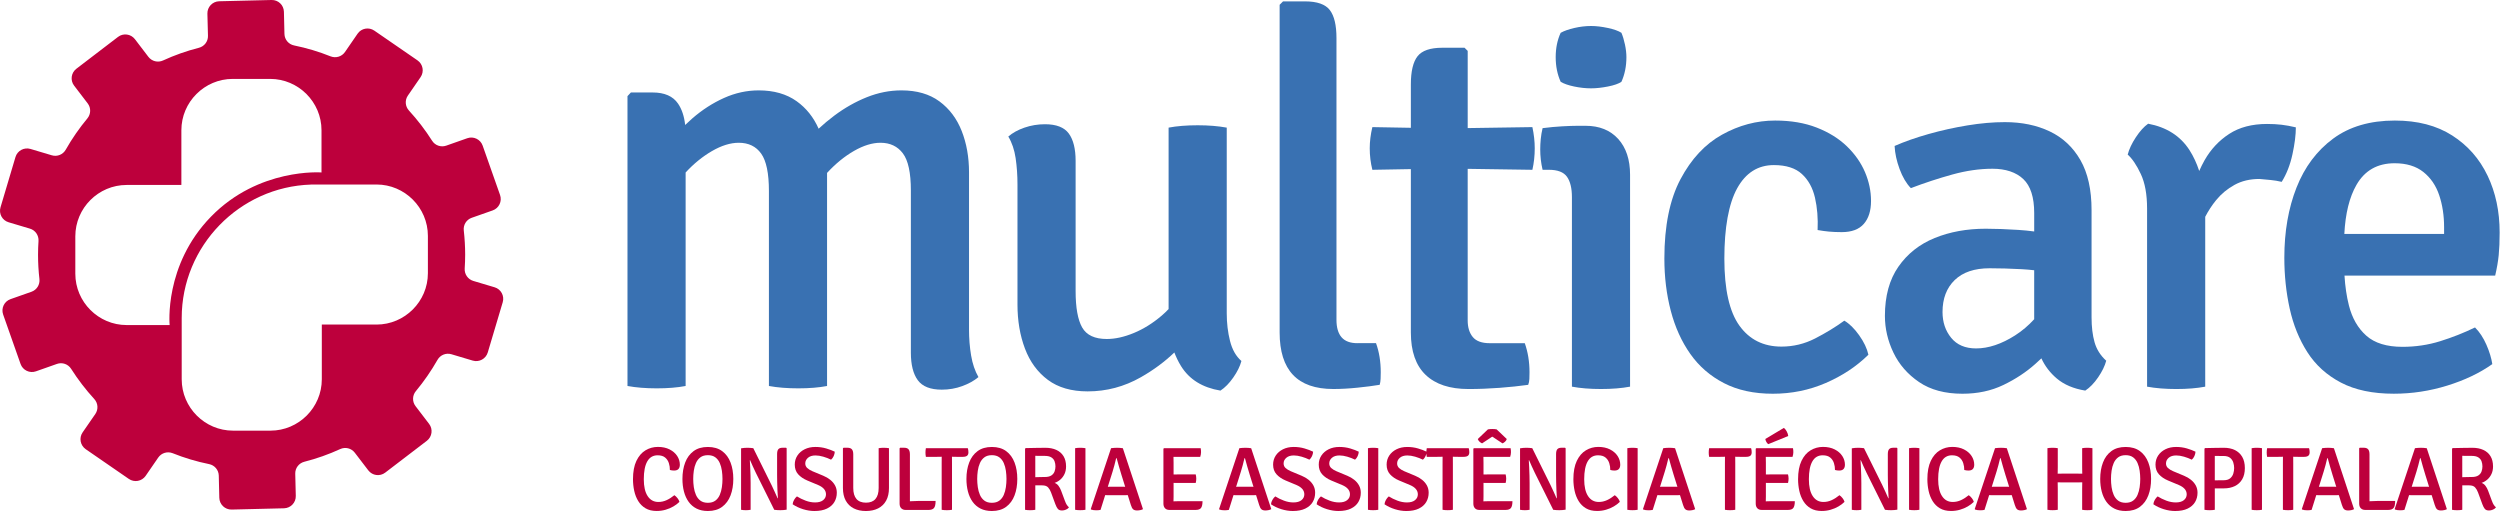 <svg xmlns="http://www.w3.org/2000/svg" width="2585" height="529" viewBox="0 0 2585 529" fill="none"><g clip-path="url(#clip0_1_61)"><path d="M511.41 297.05L489.36 290.47C483.77 288.78 480.14 283.49 480.5 277.68C480.79 272.98 480.98 268.24 480.98 263.42C480.98 254.93 480.47 246.55 479.55 238.32C478.89 232.55 482.27 227.11 487.74 225.2L509.46 217.56C515.93 215.28 519.35 208.15 517.07 201.65L499.06 150.53C496.78 144.06 489.65 140.64 483.19 142.92L461.4 150.6C455.93 152.51 449.86 150.42 446.77 145.49C439.71 134.39 431.7 123.95 422.85 114.29C418.92 109.99 418.44 103.6 421.75 98.82L434.87 79.78C438.8 74.12 437.37 66.33 431.71 62.43L387.06 31.67C381.4 27.77 373.65 29.17 369.75 34.83L356.7 53.79C353.39 58.57 347.22 60.4 341.82 58.27C329.73 53.42 317.12 49.63 304.12 46.99C298.42 45.85 294.27 40.93 294.12 35.12L293.57 12.15C293.39 5.24 287.69 -0.2 280.78 -0.01L226.61 1.31C219.74 1.49 214.3 7.19 214.45 14.1L215.04 37.07C215.19 42.88 211.29 47.98 205.63 49.42C192.8 52.69 180.38 57.1 168.55 62.54C163.26 64.97 157.01 63.42 153.45 58.79L139.49 40.49C135.3 35.05 127.47 33.99 122.03 38.17L78.96 71.1C73.48 75.29 72.46 83.12 76.64 88.56L90.68 106.93C94.21 111.52 94.06 117.95 90.35 122.44C81.97 132.51 74.47 143.35 67.97 154.78C65.1 159.85 59.15 162.24 53.6 160.59L31.51 154.01C24.9 152.06 17.95 155.81 16 162.39L0.53 214.36C-1.45 220.94 2.29 227.88 8.91 229.83L30.96 236.41C36.55 238.06 40.18 243.39 39.82 249.2C39.49 253.9 39.34 258.64 39.34 263.42C39.34 271.95 39.82 280.32 40.77 288.56C41.43 294.33 38.01 299.77 32.54 301.68L10.86 309.32C4.36 311.6 0.97 318.73 3.25 325.23L21.26 376.35C23.54 382.82 30.67 386.24 37.14 383.96L58.93 376.28C64.37 374.37 70.43 376.46 73.56 381.39C80.62 392.49 88.63 402.92 97.48 412.59C101.41 416.89 101.85 423.28 98.58 428.06L85.42 447.1C81.52 452.76 82.96 460.51 88.62 464.45L133.23 495.21C138.89 499.11 146.64 497.71 150.58 492.05L163.63 473.09C166.94 468.31 173.11 466.48 178.51 468.61C190.6 473.46 203.21 477.25 216.22 479.89C221.92 481.03 226.07 485.95 226.21 491.76L226.76 514.73C226.94 521.6 232.64 527.04 239.51 526.89L293.71 525.57C300.58 525.39 306.02 519.69 305.84 512.78L305.29 489.81C305.14 484 309.04 478.9 314.66 477.46C327.52 474.19 339.94 469.78 351.78 464.34C357.07 461.91 363.32 463.46 366.85 468.09L380.85 486.39C385.04 491.83 392.83 492.89 398.31 488.7L441.38 455.77C446.82 451.58 447.88 443.75 443.7 438.31L429.66 419.94C426.13 415.35 426.28 408.92 429.99 404.43C438.37 394.36 445.86 383.52 452.37 372.09C455.24 367.02 461.19 364.63 466.74 366.28L488.83 372.86C495.44 374.81 502.35 371.06 504.34 364.48L519.81 312.52C521.79 305.94 518.01 299 511.43 297.05H511.41ZM175.42 336.11H130.95C101.77 336.11 77.88 312.22 77.88 283.01V244.35C77.88 215.13 101.77 191.25 130.95 191.25H187.54V134.66C187.54 105.48 211.46 81.59 240.64 81.59H279.34C308.56 81.59 332.44 105.48 332.44 134.66V178.32C332.44 178.32 267.54 173.25 218.04 224.15C169.31 274.24 175.41 336.12 175.41 336.12L175.42 336.11ZM442.44 282.53C442.44 311.71 418.52 335.6 389.34 335.6H332.75V392.19C332.75 421.41 308.86 445.29 279.68 445.29H240.98C211.76 445.29 187.88 421.4 187.88 392.19V328.8C187.88 254.35 247.6 193.2 321.54 190.85V190.78H389.34C418.52 190.78 442.44 214.67 442.44 243.88V282.54V282.53Z" fill="#BD003C"></path><path d="M680.07 470.79C683.33 470.79 685.88 471.55 687.72 473.08C689.55 474.6 690.84 476.53 691.59 478.86C692.34 481.19 692.69 483.55 692.66 485.95C693.44 486.14 694.14 486.28 694.78 486.39C695.42 486.5 696.14 486.55 696.95 486.55C699.06 486.55 700.59 486.01 701.54 484.94C702.49 483.87 702.96 482.4 702.96 480.53C702.96 477.3 702.04 474.28 700.21 471.48C698.37 468.68 695.76 466.42 692.35 464.69C688.95 462.97 684.93 462.1 680.29 462.1C675.65 462.1 671.38 463.27 667.47 465.62C663.55 467.97 660.41 471.61 658.05 476.53C655.69 481.46 654.51 487.79 654.51 495.53C654.51 499.63 654.94 503.65 655.79 507.56C656.64 511.48 658.03 515 659.94 518.12C661.85 521.24 664.37 523.73 667.49 525.58C670.61 527.43 674.45 528.35 678.99 528.35C682.19 528.35 685.27 527.92 688.22 527.07C691.17 526.22 693.87 525.07 696.31 523.64C698.75 522.21 700.83 520.64 702.54 518.93C702.23 517.69 701.56 516.41 700.53 515.11C699.5 513.81 698.43 512.78 697.31 512.03C694.7 514.17 692.03 515.88 689.29 517.14C686.55 518.4 683.71 519.03 680.76 519.03C676.03 519.03 672.34 517.01 669.68 512.97C667.02 508.93 665.69 503.13 665.69 495.58C665.69 487.46 666.89 481.3 669.28 477.09C671.67 472.88 675.26 470.77 680.05 470.77L680.07 470.79Z" fill="#BD003C"></path><path d="M746.76 466.5C742.87 463.61 737.93 462.16 731.93 462.16C725.93 462.16 721.03 463.6 717.15 466.47C713.26 469.35 710.37 473.27 708.48 478.24C706.58 483.22 705.64 488.87 705.64 495.22C705.64 499.95 706.17 504.32 707.23 508.35C708.29 512.38 709.9 515.89 712.06 518.89C714.22 521.89 716.95 524.22 720.24 525.88C723.53 527.54 727.44 528.38 731.95 528.38C737.92 528.38 742.85 526.93 746.73 524.04C750.61 521.15 753.51 517.21 755.4 512.22C757.3 507.23 758.24 501.56 758.24 495.22C758.24 488.88 757.3 483.31 755.42 478.32C753.54 473.33 750.66 469.39 746.77 466.5H746.76ZM746.44 503.71C746.04 506.6 745.3 509.27 744.25 511.73C743.19 514.19 741.67 516.16 739.68 517.65C737.69 519.14 735.11 519.89 731.94 519.89C728.77 519.89 726.19 519.14 724.2 517.65C722.21 516.16 720.68 514.18 719.61 511.73C718.54 509.27 717.8 506.6 717.4 503.71C717 500.82 716.79 497.99 716.79 495.22C716.79 492.45 716.99 489.63 717.4 486.76C717.8 483.88 718.54 481.23 719.61 478.79C720.68 476.35 722.21 474.38 724.2 472.89C726.19 471.4 728.77 470.65 731.94 470.65C735.11 470.65 737.69 471.4 739.68 472.89C741.67 474.38 743.19 476.35 744.25 478.79C745.31 481.23 746.04 483.89 746.44 486.76C746.84 489.64 747.05 492.46 747.05 495.22C747.05 497.98 746.85 500.82 746.44 503.71Z" fill="#BD003C"></path><path d="M809.3 462.96C807.15 462.96 805.65 463.47 804.8 464.5C803.94 465.53 803.52 467.22 803.52 469.58V491.12C803.52 493.27 803.55 495.72 803.61 498.49C803.67 501.26 803.77 504.09 803.89 507C804.01 509.91 804.17 512.64 804.36 515.18L804.02 515.24C803.18 513.35 802.25 511.24 801.21 508.91C800.17 506.56 799.04 504.15 797.83 501.66L778.9 463.42C777.84 463.27 776.73 463.16 775.57 463.09C774.4 463.03 773.42 463 772.61 463C771.8 463 770.79 463.05 769.49 463.14C768.18 463.23 767.11 463.37 766.27 463.56V527.12C767.11 527.28 767.99 527.38 768.91 527.45C769.83 527.51 770.61 527.54 771.26 527.54C771.98 527.54 772.75 527.51 773.59 527.45C774.43 527.39 775.28 527.28 776.15 527.12V499.51C776.15 497.18 776.11 494.61 776.03 491.79C775.95 488.98 775.85 486.19 775.73 483.42C775.61 480.65 775.47 478.15 775.31 475.91L775.63 475.86C776.47 477.79 777.37 479.85 778.34 482.05C779.3 484.24 780.36 486.5 781.51 488.83L800.58 527.12C801.67 527.28 802.77 527.38 803.89 527.45C805.01 527.51 806.02 527.54 806.92 527.54C807.82 527.54 808.95 527.49 810.21 527.4C811.47 527.31 812.53 527.17 813.4 526.98V463.51L812.79 462.95H809.29L809.3 462.96Z" fill="#BD003C"></path><path d="M858.47 496.11C856.37 494.43 853.97 493.03 851.26 491.91L840.07 487.25C837.83 486.29 836.04 485.18 834.68 483.94C833.33 482.7 832.65 481.11 832.65 479.18C832.65 476.91 833.58 474.97 835.45 473.35C837.32 471.73 839.91 470.93 843.24 470.93C845.67 470.93 848.35 471.36 851.28 472.21C854.21 473.06 856.9 474.1 859.32 475.31C860.44 474.35 861.34 473.11 862.03 471.6C862.71 470.09 863.09 468.58 863.15 467.05C860.73 465.84 857.76 464.72 854.27 463.69C850.77 462.66 847.05 462.15 843.1 462.15C838.93 462.15 835.24 462.95 832.02 464.55C828.8 466.15 826.29 468.33 824.49 471.08C822.69 473.83 821.79 476.95 821.79 480.43C821.79 484.47 822.96 487.8 825.31 490.41C827.66 493.02 830.77 495.15 834.66 496.8L845.95 501.51C848.66 502.66 850.68 504.05 852.04 505.66C853.39 507.28 854.07 509.1 854.07 511.12C854.07 513.54 853.1 515.55 851.16 517.14C849.22 518.73 846.43 519.52 842.79 519.52C839.59 519.52 836.34 518.91 833.04 517.68C829.74 516.45 826.74 514.98 824.04 513.27C822.95 514.14 821.97 515.33 821.1 516.84C820.23 518.35 819.73 519.88 819.61 521.43C822.78 523.57 826.36 525.27 830.36 526.51C834.35 527.75 838.28 528.38 842.13 528.38C847.32 528.38 851.63 527.55 855.05 525.88C858.47 524.22 861.03 521.96 862.72 519.12C864.41 516.28 865.26 513.06 865.26 509.49C865.26 506.69 864.65 504.18 863.44 501.96C862.23 499.74 860.57 497.79 858.47 496.11Z" fill="#BD003C"></path><path d="M913.71 463C912.93 463 912.08 463.03 911.17 463.09C910.25 463.15 909.37 463.26 908.53 463.42V504.6C908.53 509.57 907.43 513.34 905.24 515.91C903.05 518.48 899.78 519.76 895.42 519.76C891.06 519.76 887.75 518.48 885.56 515.91C883.37 513.35 882.27 509.58 882.27 504.6V469.81C882.27 467.45 881.8 465.71 880.87 464.61C879.94 463.51 878.38 462.96 876.21 462.96H872.2L871.59 463.57V504.61C871.59 509.77 872.56 514.11 874.5 517.64C876.44 521.17 879.19 523.84 882.75 525.66C886.31 527.48 890.5 528.39 895.32 528.39C900.14 528.39 904.43 527.48 908 525.66C911.57 523.84 914.33 521.17 916.28 517.64C918.22 514.11 919.19 509.77 919.19 504.61V463.43C918.35 463.28 917.43 463.17 916.42 463.1C915.41 463.04 914.5 463.01 913.69 463.01L913.71 463Z" fill="#BD003C"></path><path d="M940.85 518.3V469.81C940.85 467.45 940.38 465.71 939.45 464.61C938.52 463.51 936.96 462.96 934.79 462.96H930.78L930.17 463.57V520.7C930.17 522.81 930.75 524.44 931.9 525.57C933.05 526.71 934.54 527.27 936.38 527.27H960.21C962.79 527.27 964.63 526.61 965.74 525.29C966.85 523.97 967.4 521.54 967.4 517.99H949.21C946.69 517.99 943.9 518.1 940.86 518.3H940.85Z" fill="#BD003C"></path><path d="M1001.34 467.62C1001.34 466.13 1001.14 464.73 1000.73 463.42H957.36C957.2 464.2 957.1 464.98 957.03 465.78C956.97 466.57 956.94 467.29 956.94 467.95C956.94 468.61 956.97 469.27 957.03 470.05C957.09 470.83 957.2 471.6 957.36 472.38H968.23C968.91 472.38 969.84 472.36 971 472.33C972.17 472.3 973.06 472.28 973.68 472.28H973.73C973.73 473.59 973.73 474.74 973.71 475.75C973.69 476.76 973.69 477.9 973.69 479.18V527.12C974.56 527.28 975.48 527.38 976.44 527.45C977.4 527.51 978.27 527.54 979.05 527.54C979.83 527.54 980.69 527.51 981.64 527.45C982.59 527.39 983.5 527.28 984.37 527.12V479.18C984.37 477.91 984.37 476.76 984.35 475.75C984.33 474.74 984.33 473.58 984.33 472.28H984.38C985.03 472.28 985.95 472.3 987.13 472.33C988.31 472.36 989.21 472.38 989.83 472.38H995.43C997.45 472.38 998.94 472.02 999.91 471.28C1000.87 470.55 1001.36 469.33 1001.36 467.62H1001.34Z" fill="#BD003C"></path><path d="M1040.42 466.5C1036.53 463.61 1031.59 462.16 1025.59 462.16C1019.59 462.16 1014.69 463.6 1010.81 466.47C1006.92 469.35 1004.03 473.27 1002.14 478.24C1000.24 483.22 999.29 488.87 999.29 495.22C999.29 499.95 999.82 504.32 1000.88 508.35C1001.94 512.38 1003.55 515.89 1005.71 518.89C1007.87 521.89 1010.6 524.22 1013.89 525.88C1017.18 527.54 1021.09 528.38 1025.6 528.38C1031.57 528.38 1036.5 526.93 1040.38 524.04C1044.27 521.15 1047.16 517.21 1049.05 512.22C1050.95 507.23 1051.89 501.56 1051.89 495.22C1051.89 488.88 1050.95 483.31 1049.07 478.32C1047.19 473.33 1044.31 469.39 1040.42 466.5ZM1040.09 503.71C1039.69 506.6 1038.95 509.27 1037.9 511.73C1036.84 514.19 1035.32 516.16 1033.33 517.65C1031.34 519.14 1028.76 519.89 1025.59 519.89C1022.42 519.89 1019.84 519.14 1017.85 517.65C1015.86 516.16 1014.33 514.18 1013.26 511.73C1012.19 509.27 1011.45 506.6 1011.04 503.71C1010.64 500.82 1010.43 497.99 1010.43 495.22C1010.43 492.45 1010.63 489.63 1011.04 486.76C1011.44 483.88 1012.18 481.23 1013.26 478.79C1014.33 476.35 1015.86 474.38 1017.85 472.89C1019.84 471.4 1022.42 470.65 1025.59 470.65C1028.76 470.65 1031.34 471.4 1033.33 472.89C1035.32 474.38 1036.84 476.35 1037.9 478.79C1038.96 481.23 1039.69 483.89 1040.09 486.76C1040.49 489.64 1040.7 492.46 1040.7 495.22C1040.7 497.98 1040.5 500.82 1040.09 503.71Z" fill="#BD003C"></path><path d="M1103.05 521.99C1102.4 521 1101.74 519.6 1101.09 517.79L1097.17 507.3C1096.49 505.47 1095.59 503.81 1094.49 502.33C1093.39 500.85 1092.04 499.85 1090.46 499.32C1092.64 498.57 1094.63 497.42 1096.43 495.85C1098.23 494.28 1099.66 492.35 1100.72 490.07C1101.78 487.79 1102.31 485.2 1102.31 482.31C1102.31 478.08 1101.43 474.54 1099.68 471.68C1097.92 468.82 1095.44 466.66 1092.24 465.2C1089.04 463.74 1085.28 463.01 1080.95 463.01C1077.72 463.01 1074.41 463.05 1071.02 463.13C1067.63 463.21 1064.13 463.28 1060.53 463.34L1059.92 463.95V527.14C1060.73 527.3 1061.62 527.4 1062.6 527.47C1063.58 527.53 1064.43 527.56 1065.14 527.56C1065.98 527.56 1066.87 527.53 1067.82 527.47C1068.77 527.41 1069.66 527.3 1070.5 527.14V501.86H1077.54C1080.4 501.86 1082.47 502.57 1083.74 503.98C1085.01 505.39 1086.02 507.13 1086.77 509.18L1091.25 521.35C1092.03 523.47 1092.87 525.07 1093.79 526.18C1094.71 527.28 1096.16 527.84 1098.15 527.84C1099.49 527.84 1100.85 527.54 1102.23 526.95C1103.61 526.36 1104.65 525.57 1105.33 524.57C1104.46 523.85 1103.7 523 1103.05 522V521.99ZM1087.12 491.61C1085.52 492.68 1083.26 493.22 1080.33 493.22C1079.18 493.22 1077.76 493.24 1076.06 493.27C1074.37 493.3 1072.62 493.35 1070.84 493.41C1070.72 493.41 1070.61 493.41 1070.49 493.42V471.3C1071.52 471.33 1072.63 471.36 1073.82 471.37C1075.02 471.39 1076.18 471.39 1077.32 471.39H1080.33C1083.25 471.39 1085.51 471.91 1087.12 472.95C1088.72 473.99 1089.83 475.34 1090.43 477.01C1091.04 478.67 1091.34 480.44 1091.34 482.3C1091.34 484.16 1091.04 485.8 1090.43 487.48C1089.82 489.16 1088.72 490.54 1087.12 491.61Z" fill="#BD003C"></path><path d="M1116.99 463C1116.24 463 1115.37 463.03 1114.38 463.09C1113.39 463.15 1112.48 463.26 1111.68 463.42V527.12C1112.49 527.28 1113.39 527.38 1114.38 527.45C1115.37 527.52 1116.25 527.54 1116.99 527.54C1117.8 527.54 1118.69 527.51 1119.67 527.45C1120.65 527.39 1121.54 527.28 1122.35 527.12V463.42C1121.54 463.27 1120.65 463.16 1119.67 463.09C1118.69 463.03 1117.8 463 1116.99 463Z" fill="#BD003C"></path><path d="M1158.12 463.12C1156.91 463.04 1155.88 463 1155.04 463C1154.2 463 1153.14 463.04 1151.94 463.12C1150.74 463.2 1149.71 463.3 1148.84 463.42L1127.85 526.38L1128.22 526.89C1128.9 527.14 1129.71 527.33 1130.64 527.45C1131.57 527.57 1132.49 527.64 1133.39 527.64C1134.2 527.64 1135 527.61 1135.79 527.55C1136.58 527.49 1137.3 527.38 1137.96 527.22L1142.75 511.98C1143.01 511.98 1143.31 511.98 1143.67 511.99C1144.52 512.01 1145.37 512.02 1146.21 512.04C1147.05 512.06 1147.62 512.06 1147.94 512.06H1160.81C1161.12 512.06 1161.7 512.06 1162.54 512.04C1163.38 512.02 1164.23 512.01 1165.1 511.99C1165.5 511.99 1165.84 511.98 1166.12 511.97L1169.3 522.13C1169.98 524.37 1170.79 525.88 1171.72 526.65C1172.65 527.43 1173.96 527.82 1175.64 527.82C1176.76 527.82 1177.89 527.7 1179.02 527.47C1180.15 527.24 1181.09 526.9 1181.84 526.47L1161.04 463.47C1160.29 463.31 1159.31 463.2 1158.1 463.12H1158.12ZM1162.92 503.32C1162.14 503.3 1161.37 503.29 1160.61 503.27C1159.85 503.25 1159.31 503.25 1159 503.25H1150.05C1149.77 503.25 1149.26 503.25 1148.51 503.27C1147.76 503.29 1147.01 503.3 1146.25 503.32C1145.95 503.32 1145.71 503.33 1145.48 503.33L1150.33 487.9C1150.89 486.07 1151.54 483.8 1152.29 481.09C1153.04 478.38 1153.64 475.94 1154.11 473.77H1154.62C1155.3 476.35 1156.09 479.19 1156.98 482.28C1157.87 485.37 1158.73 488.27 1159.57 490.98L1163.43 503.32C1163.26 503.32 1163.12 503.32 1162.93 503.32H1162.92Z" fill="#BD003C"></path><path d="M1214.41 518.36C1214.07 518.38 1213.72 518.4 1213.38 518.42V518.4C1213.38 517.47 1213.4 516.62 1213.43 515.86C1213.46 515.1 1213.48 514.28 1213.48 513.41V499.31C1214.53 499.32 1215.56 499.34 1216.56 499.35C1217.71 499.37 1218.64 499.37 1219.36 499.37H1236.38C1236.57 498.65 1236.71 497.89 1236.8 497.08C1236.89 496.27 1236.94 495.57 1236.94 494.98C1236.94 494.39 1236.89 493.67 1236.8 492.84C1236.71 492.01 1236.57 491.24 1236.38 490.55H1219.36C1218.64 490.55 1217.71 490.55 1216.56 490.57C1215.56 490.58 1214.53 490.6 1213.48 490.61V478.61C1213.48 477.34 1213.46 476.27 1213.43 475.42C1213.4 474.61 1213.39 473.58 1213.38 472.37C1214.46 472.4 1215.52 472.41 1216.55 472.41H1241.03C1241.31 471.6 1241.52 470.75 1241.66 469.87C1241.8 468.98 1241.87 468.23 1241.87 467.61C1241.87 467.02 1241.85 466.37 1241.8 465.65C1241.75 464.94 1241.65 464.19 1241.5 463.41H1203.59L1202.98 464.02V520.73C1202.98 522.75 1203.52 524.35 1204.61 525.51C1205.7 526.68 1207.19 527.26 1209.09 527.26H1236.37C1239.1 527.26 1240.96 526.54 1241.94 525.11C1242.92 523.68 1243.41 521.38 1243.41 518.21H1219.63C1217.67 518.21 1215.93 518.26 1214.41 518.35V518.36Z" fill="#BD003C"></path><path d="M1290.79 463.12C1289.58 463.04 1288.55 463 1287.71 463C1286.87 463 1285.81 463.04 1284.61 463.12C1283.41 463.2 1282.38 463.3 1281.51 463.42L1260.52 526.38L1260.89 526.89C1261.57 527.14 1262.38 527.33 1263.31 527.45C1264.24 527.57 1265.16 527.64 1266.06 527.64C1266.87 527.64 1267.67 527.61 1268.46 527.55C1269.25 527.49 1269.97 527.38 1270.63 527.22L1275.42 511.98C1275.68 511.98 1275.98 511.98 1276.34 511.99C1277.19 512.01 1278.04 512.02 1278.88 512.04C1279.72 512.06 1280.29 512.06 1280.61 512.06H1293.48C1293.79 512.06 1294.37 512.06 1295.21 512.04C1296.05 512.02 1296.9 512.01 1297.77 511.99C1298.17 511.99 1298.51 511.98 1298.79 511.97L1301.97 522.13C1302.65 524.37 1303.46 525.88 1304.39 526.65C1305.32 527.43 1306.63 527.82 1308.31 527.82C1309.43 527.82 1310.56 527.7 1311.69 527.47C1312.82 527.24 1313.76 526.9 1314.51 526.47L1293.71 463.47C1292.96 463.31 1291.98 463.2 1290.77 463.12H1290.79ZM1295.59 503.32C1294.81 503.3 1294.04 503.29 1293.28 503.27C1292.52 503.25 1291.98 503.25 1291.67 503.25H1282.72C1282.44 503.25 1281.93 503.25 1281.18 503.27C1280.43 503.29 1279.68 503.3 1278.92 503.32C1278.62 503.32 1278.38 503.33 1278.15 503.33L1283 487.9C1283.56 486.07 1284.21 483.8 1284.96 481.09C1285.71 478.38 1286.31 475.94 1286.78 473.77H1287.29C1287.97 476.35 1288.76 479.19 1289.65 482.28C1290.54 485.37 1291.4 488.27 1292.24 490.98L1296.1 503.32C1295.93 503.32 1295.79 503.32 1295.6 503.32H1295.59Z" fill="#BD003C"></path><path d="M1353.07 496.11C1350.97 494.43 1348.57 493.03 1345.86 491.91L1334.67 487.25C1332.43 486.29 1330.64 485.18 1329.28 483.94C1327.93 482.7 1327.25 481.11 1327.25 479.18C1327.25 476.91 1328.18 474.97 1330.05 473.35C1331.92 471.73 1334.51 470.93 1337.84 470.93C1340.27 470.93 1342.95 471.36 1345.88 472.21C1348.81 473.06 1351.5 474.1 1353.92 475.31C1355.04 474.35 1355.94 473.11 1356.63 471.6C1357.31 470.09 1357.69 468.58 1357.75 467.05C1355.33 465.84 1352.36 464.72 1348.87 463.69C1345.37 462.66 1341.65 462.15 1337.7 462.15C1333.53 462.15 1329.84 462.95 1326.62 464.55C1323.4 466.15 1320.89 468.33 1319.09 471.08C1317.29 473.83 1316.39 476.95 1316.39 480.43C1316.39 484.47 1317.56 487.8 1319.91 490.41C1322.26 493.02 1325.37 495.15 1329.26 496.8L1340.55 501.51C1343.26 502.66 1345.28 504.05 1346.64 505.66C1348 507.27 1348.67 509.1 1348.67 511.12C1348.67 513.54 1347.7 515.55 1345.76 517.14C1343.82 518.73 1341.03 519.52 1337.39 519.52C1334.19 519.52 1330.94 518.91 1327.64 517.68C1324.34 516.45 1321.34 514.98 1318.64 513.27C1317.55 514.14 1316.57 515.33 1315.7 516.84C1314.83 518.35 1314.33 519.88 1314.21 521.43C1317.38 523.57 1320.96 525.27 1324.96 526.51C1328.95 527.75 1332.88 528.38 1336.73 528.38C1341.92 528.38 1346.23 527.55 1349.65 525.88C1353.07 524.22 1355.63 521.96 1357.32 519.12C1359.01 516.28 1359.86 513.06 1359.86 509.49C1359.86 506.69 1359.25 504.18 1358.04 501.96C1356.83 499.74 1355.17 497.79 1353.07 496.11Z" fill="#BD003C"></path><path d="M1400.27 496.11C1398.17 494.43 1395.77 493.03 1393.06 491.91L1381.87 487.25C1379.63 486.29 1377.84 485.18 1376.48 483.94C1375.13 482.7 1374.45 481.11 1374.45 479.18C1374.45 476.91 1375.38 474.97 1377.25 473.35C1379.12 471.73 1381.71 470.93 1385.04 470.93C1387.47 470.93 1390.15 471.36 1393.08 472.21C1396.01 473.06 1398.7 474.1 1401.12 475.31C1402.24 474.35 1403.14 473.11 1403.83 471.6C1404.51 470.09 1404.89 468.58 1404.95 467.05C1402.53 465.84 1399.56 464.72 1396.07 463.69C1392.57 462.66 1388.85 462.15 1384.9 462.15C1380.73 462.15 1377.04 462.95 1373.82 464.55C1370.6 466.15 1368.09 468.33 1366.29 471.08C1364.49 473.83 1363.59 476.95 1363.59 480.43C1363.59 484.47 1364.76 487.8 1367.11 490.41C1369.46 493.02 1372.57 495.15 1376.46 496.8L1387.75 501.51C1390.46 502.66 1392.48 504.05 1393.84 505.66C1395.2 507.27 1395.87 509.1 1395.87 511.12C1395.87 513.54 1394.9 515.55 1392.96 517.14C1391.02 518.73 1388.23 519.52 1384.59 519.52C1381.39 519.52 1378.14 518.91 1374.84 517.68C1371.54 516.45 1368.54 514.98 1365.84 513.27C1364.75 514.14 1363.77 515.33 1362.9 516.84C1362.03 518.35 1361.53 519.88 1361.41 521.43C1364.58 523.57 1368.16 525.27 1372.16 526.51C1376.15 527.75 1380.08 528.38 1383.93 528.38C1389.12 528.38 1393.43 527.55 1396.85 525.88C1400.27 524.22 1402.83 521.96 1404.52 519.12C1406.21 516.28 1407.06 513.06 1407.06 509.49C1407.06 506.69 1406.45 504.18 1405.24 501.96C1404.03 499.74 1402.37 497.79 1400.27 496.11Z" fill="#BD003C"></path><path d="M1419.78 463C1419.03 463 1418.16 463.03 1417.17 463.09C1416.18 463.15 1415.27 463.26 1414.47 463.42V527.12C1415.28 527.28 1416.18 527.38 1417.17 527.45C1418.16 527.52 1419.04 527.54 1419.78 527.54C1420.59 527.54 1421.48 527.51 1422.46 527.45C1423.44 527.39 1424.33 527.28 1425.14 527.12V463.42C1424.33 463.27 1423.44 463.16 1422.46 463.09C1421.48 463.03 1420.59 463 1419.78 463Z" fill="#BD003C"></path><path d="M1475.28 463.42C1475.12 464.2 1475.02 464.98 1474.95 465.78C1474.92 466.19 1474.89 466.57 1474.88 466.94C1472.5 465.77 1469.63 464.69 1466.25 463.7C1462.75 462.67 1459.03 462.16 1455.08 462.16C1450.91 462.16 1447.22 462.96 1444 464.56C1440.78 466.16 1438.27 468.34 1436.47 471.09C1434.67 473.84 1433.77 476.96 1433.77 480.44C1433.77 484.48 1434.94 487.81 1437.29 490.42C1439.64 493.03 1442.75 495.16 1446.64 496.81L1457.93 501.52C1460.64 502.67 1462.66 504.06 1464.02 505.67C1465.37 507.29 1466.05 509.11 1466.05 511.13C1466.05 513.55 1465.08 515.56 1463.14 517.15C1461.2 518.74 1458.41 519.53 1454.77 519.53C1451.57 519.53 1448.32 518.92 1445.02 517.69C1441.72 516.46 1438.72 514.99 1436.02 513.28C1434.93 514.15 1433.95 515.34 1433.08 516.85C1432.21 518.36 1431.71 519.89 1431.59 521.44C1434.76 523.58 1438.34 525.28 1442.34 526.52C1446.33 527.76 1450.26 528.39 1454.11 528.39C1459.3 528.39 1463.61 527.56 1467.03 525.89C1470.45 524.23 1473.01 521.97 1474.7 519.13C1476.39 516.29 1477.24 513.07 1477.24 509.5C1477.24 506.7 1476.63 504.19 1475.42 501.97C1474.21 499.75 1472.55 497.8 1470.45 496.12C1468.35 494.44 1465.95 493.04 1463.24 491.92L1452.05 487.26C1449.81 486.3 1448.02 485.19 1446.66 483.95C1445.31 482.71 1444.63 481.12 1444.63 479.19C1444.63 476.92 1445.56 474.98 1447.43 473.36C1449.3 471.74 1451.89 470.94 1455.22 470.94C1457.65 470.94 1460.33 471.37 1463.26 472.22C1466.19 473.07 1468.88 474.11 1471.3 475.32C1472.42 474.36 1473.32 473.12 1474.01 471.61C1474.41 470.73 1474.69 469.85 1474.87 468.97C1474.89 469.31 1474.91 469.67 1474.94 470.04C1475 470.82 1475.11 471.59 1475.27 472.37H1486.14C1486.82 472.37 1487.75 472.35 1488.91 472.32C1490.08 472.29 1490.97 472.27 1491.59 472.27H1491.64C1491.64 473.58 1491.64 474.73 1491.62 475.74C1491.6 476.75 1491.6 477.89 1491.6 479.17V527.11C1492.47 527.27 1493.39 527.37 1494.35 527.44C1495.31 527.5 1496.18 527.53 1496.96 527.53C1497.74 527.53 1498.6 527.5 1499.55 527.44C1500.5 527.38 1501.41 527.27 1502.28 527.11V479.17C1502.28 477.9 1502.28 476.75 1502.26 475.74C1502.24 474.73 1502.24 473.57 1502.24 472.27H1502.29C1502.94 472.27 1503.86 472.29 1505.04 472.32C1506.22 472.35 1507.12 472.37 1507.74 472.37H1513.34C1515.36 472.37 1516.85 472.01 1517.82 471.27C1518.78 470.54 1519.27 469.32 1519.27 467.61C1519.27 466.12 1519.07 464.72 1518.66 463.41H1475.29L1475.28 463.42Z" fill="#BD003C"></path><path d="M1529.95 456.82C1530.87 457.61 1531.71 458.15 1532.49 458.43L1542.98 451.48L1553.57 458.43C1554.35 458.15 1555.19 457.61 1556.11 456.82C1557.03 456.03 1557.66 455.07 1558 453.95L1547.51 443.97C1546.2 443.72 1544.7 443.6 1542.99 443.6C1541.28 443.6 1539.85 443.73 1538.51 443.97L1528.02 453.95C1528.39 455.07 1529.04 456.03 1529.95 456.82Z" fill="#BD003C"></path><path d="M1534.87 518.36C1534.53 518.38 1534.18 518.4 1533.84 518.42V518.4C1533.84 517.47 1533.86 516.62 1533.89 515.86C1533.92 515.1 1533.94 514.28 1533.94 513.41V499.31C1534.99 499.32 1536.02 499.34 1537.02 499.35C1538.17 499.37 1539.1 499.37 1539.82 499.37H1556.84C1557.03 498.65 1557.17 497.89 1557.26 497.08C1557.35 496.27 1557.4 495.57 1557.4 494.98C1557.4 494.39 1557.35 493.67 1557.26 492.84C1557.17 492.01 1557.03 491.24 1556.84 490.55H1539.82C1539.1 490.55 1538.17 490.55 1537.02 490.57C1536.02 490.58 1534.99 490.6 1533.94 490.61V478.61C1533.94 477.34 1533.92 476.27 1533.89 475.42C1533.86 474.61 1533.85 473.58 1533.84 472.37C1534.92 472.4 1535.98 472.41 1537.01 472.41H1561.49C1561.77 471.6 1561.98 470.75 1562.12 469.87C1562.26 468.98 1562.33 468.23 1562.33 467.61C1562.33 467.02 1562.31 466.37 1562.26 465.65C1562.21 464.94 1562.11 464.19 1561.96 463.41H1524.05L1523.44 464.02V520.73C1523.44 522.75 1523.98 524.35 1525.07 525.51C1526.16 526.68 1527.65 527.26 1529.55 527.26H1556.83C1559.56 527.26 1561.42 526.54 1562.4 525.11C1563.38 523.68 1563.87 521.38 1563.87 518.21H1540.09C1538.13 518.21 1536.39 518.26 1534.87 518.35V518.36Z" fill="#BD003C"></path><path d="M1614.76 462.96C1612.62 462.96 1611.11 463.47 1610.26 464.5C1609.41 465.53 1608.98 467.22 1608.98 469.58V491.12C1608.98 493.27 1609.01 495.72 1609.07 498.49C1609.13 501.26 1609.22 504.09 1609.35 507C1609.47 509.91 1609.63 512.64 1609.82 515.18L1609.48 515.24C1608.64 513.35 1607.71 511.24 1606.67 508.91C1605.63 506.56 1604.5 504.15 1603.29 501.66L1584.36 463.42C1583.3 463.27 1582.19 463.16 1581.03 463.09C1579.86 463.03 1578.88 463 1578.07 463C1577.26 463 1576.25 463.05 1574.95 463.14C1573.64 463.23 1572.57 463.37 1571.73 463.56V527.12C1572.57 527.28 1573.45 527.38 1574.37 527.45C1575.29 527.51 1576.07 527.54 1576.72 527.54C1577.44 527.54 1578.21 527.51 1579.05 527.45C1579.89 527.39 1580.74 527.28 1581.61 527.12V499.51C1581.61 497.18 1581.57 494.61 1581.49 491.79C1581.41 488.98 1581.31 486.19 1581.19 483.42C1581.07 480.65 1580.93 478.15 1580.77 475.91L1581.09 475.86C1581.93 477.79 1582.83 479.85 1583.8 482.05C1584.76 484.24 1585.82 486.5 1586.97 488.83L1606.04 527.12C1607.13 527.28 1608.23 527.38 1609.35 527.45C1610.47 527.51 1611.48 527.54 1612.38 527.54C1613.28 527.54 1614.41 527.49 1615.67 527.4C1616.93 527.31 1617.99 527.17 1618.86 526.98V463.51L1618.25 462.95H1614.75L1614.76 462.96Z" fill="#BD003C"></path><path d="M1652.44 470.79C1655.7 470.79 1658.25 471.55 1660.09 473.08C1661.92 474.6 1663.21 476.53 1663.96 478.86C1664.71 481.19 1665.06 483.55 1665.03 485.95C1665.81 486.14 1666.51 486.28 1667.15 486.39C1667.79 486.5 1668.51 486.55 1669.32 486.55C1671.43 486.55 1672.96 486.01 1673.91 484.94C1674.86 483.87 1675.33 482.4 1675.33 480.53C1675.33 477.3 1674.41 474.28 1672.58 471.48C1670.74 468.68 1668.13 466.42 1664.72 464.69C1661.32 462.97 1657.3 462.1 1652.66 462.1C1648.02 462.1 1643.75 463.27 1639.84 465.62C1635.92 467.97 1632.78 471.61 1630.42 476.53C1628.06 481.46 1626.88 487.79 1626.88 495.53C1626.88 499.63 1627.31 503.65 1628.16 507.56C1629.01 511.48 1630.4 515 1632.31 518.12C1634.22 521.24 1636.74 523.73 1639.86 525.58C1642.98 527.43 1646.82 528.35 1651.36 528.35C1654.56 528.35 1657.64 527.92 1660.59 527.07C1663.54 526.22 1666.24 525.07 1668.68 523.64C1671.12 522.21 1673.2 520.64 1674.91 518.93C1674.6 517.69 1673.93 516.41 1672.9 515.11C1671.87 513.81 1670.8 512.78 1669.68 512.03C1667.07 514.17 1664.4 515.88 1661.66 517.14C1658.92 518.4 1656.08 519.03 1653.13 519.03C1648.4 519.03 1644.71 517.01 1642.05 512.97C1639.39 508.93 1638.06 503.13 1638.06 495.58C1638.06 487.46 1639.26 481.3 1641.65 477.09C1644.04 472.88 1647.63 470.77 1652.42 470.77L1652.44 470.79Z" fill="#BD003C"></path><path d="M1687.97 463C1687.22 463 1686.35 463.03 1685.36 463.09C1684.37 463.15 1683.46 463.26 1682.66 463.42V527.12C1683.47 527.28 1684.37 527.38 1685.36 527.45C1686.36 527.51 1687.23 527.54 1687.97 527.54C1688.78 527.54 1689.67 527.51 1690.65 527.45C1691.63 527.39 1692.52 527.28 1693.33 527.12V463.42C1692.52 463.27 1691.63 463.16 1690.65 463.09C1689.67 463.03 1688.78 463 1687.97 463Z" fill="#BD003C"></path><path d="M1729.1 463.12C1727.89 463.04 1726.86 463 1726.02 463C1725.18 463 1724.12 463.04 1722.92 463.12C1721.72 463.2 1720.69 463.3 1719.82 463.42L1698.83 526.38L1699.2 526.89C1699.88 527.14 1700.69 527.33 1701.62 527.45C1702.55 527.57 1703.47 527.64 1704.37 527.64C1705.18 527.64 1705.98 527.61 1706.77 527.55C1707.56 527.49 1708.28 527.38 1708.94 527.22L1713.73 511.98C1713.99 511.98 1714.29 511.98 1714.65 511.99C1715.5 512.01 1716.35 512.02 1717.19 512.04C1718.03 512.06 1718.61 512.06 1718.92 512.06H1731.79C1732.1 512.06 1732.68 512.06 1733.52 512.04C1734.36 512.02 1735.21 512.01 1736.08 511.99C1736.48 511.99 1736.82 511.98 1737.1 511.97L1740.28 522.13C1740.96 524.37 1741.77 525.88 1742.7 526.65C1743.63 527.43 1744.94 527.82 1746.62 527.82C1747.74 527.82 1748.87 527.7 1750 527.47C1751.14 527.24 1752.08 526.9 1752.82 526.47L1732.02 463.47C1731.27 463.31 1730.29 463.2 1729.08 463.12H1729.1ZM1733.91 503.32C1733.13 503.3 1732.36 503.29 1731.6 503.27C1730.84 503.25 1730.3 503.25 1729.99 503.25H1721.04C1720.76 503.25 1720.25 503.25 1719.5 503.27C1718.75 503.29 1718 503.3 1717.24 503.32C1716.94 503.32 1716.7 503.33 1716.47 503.33L1721.32 487.9C1721.88 486.07 1722.53 483.8 1723.28 481.09C1724.03 478.38 1724.63 475.94 1725.1 473.77H1725.61C1726.29 476.35 1727.08 479.19 1727.97 482.28C1728.86 485.37 1729.72 488.27 1730.56 490.98L1734.42 503.32C1734.25 503.32 1734.11 503.32 1733.92 503.32H1733.91Z" fill="#BD003C"></path><path d="M1767.25 463.42C1767.09 464.2 1766.99 464.98 1766.92 465.78C1766.86 466.57 1766.83 467.29 1766.83 467.95C1766.83 468.61 1766.86 469.27 1766.92 470.05C1766.98 470.83 1767.09 471.6 1767.25 472.38H1778.12C1778.8 472.38 1779.73 472.36 1780.89 472.33C1782.05 472.3 1782.95 472.28 1783.57 472.28H1783.62C1783.62 473.59 1783.62 474.74 1783.6 475.75C1783.58 476.76 1783.58 477.9 1783.58 479.18V527.12C1784.45 527.28 1785.37 527.38 1786.33 527.45C1787.29 527.51 1788.16 527.54 1788.94 527.54C1789.72 527.54 1790.58 527.51 1791.53 527.45C1792.48 527.39 1793.39 527.28 1794.26 527.12V479.18C1794.26 477.91 1794.26 476.76 1794.24 475.75C1794.22 474.74 1794.22 473.58 1794.22 472.28H1794.27C1794.92 472.28 1795.84 472.3 1797.02 472.33C1798.2 472.36 1799.1 472.38 1799.72 472.38H1805.32C1807.34 472.38 1808.83 472.02 1809.8 471.28C1810.77 470.54 1811.25 469.33 1811.25 467.62C1811.25 466.13 1811.05 464.73 1810.64 463.42H1767.27H1767.25Z" fill="#BD003C"></path><path d="M1826.85 518.36C1826.51 518.38 1826.16 518.4 1825.82 518.42V518.4C1825.82 517.47 1825.84 516.62 1825.87 515.86C1825.9 515.1 1825.92 514.28 1825.92 513.41V499.31C1826.97 499.32 1828 499.34 1829 499.35C1830.15 499.37 1831.08 499.37 1831.8 499.37H1848.82C1849.01 498.65 1849.15 497.89 1849.24 497.08C1849.33 496.27 1849.38 495.57 1849.38 494.98C1849.38 494.39 1849.33 493.67 1849.24 492.84C1849.15 492.01 1849.01 491.24 1848.82 490.55H1831.8C1831.08 490.55 1830.15 490.55 1829 490.57C1828 490.58 1826.97 490.6 1825.92 490.61V478.61C1825.92 477.34 1825.9 476.27 1825.87 475.42C1825.84 474.61 1825.83 473.58 1825.82 472.37C1826.9 472.4 1827.96 472.41 1828.99 472.41H1853.47C1853.75 471.6 1853.96 470.75 1854.1 469.87C1854.24 468.98 1854.31 468.23 1854.31 467.61C1854.31 467.02 1854.29 466.37 1854.24 465.65C1854.19 464.94 1854.09 464.19 1853.94 463.41H1816.03L1815.42 464.02V520.73C1815.42 522.75 1815.96 524.35 1817.05 525.51C1818.14 526.68 1819.63 527.26 1821.53 527.26H1848.81C1851.55 527.26 1853.4 526.54 1854.38 525.11C1855.36 523.68 1855.85 521.38 1855.85 518.21H1832.07C1830.11 518.21 1828.37 518.26 1826.85 518.35V518.36Z" fill="#BD003C"></path><path d="M1828.43 459.23L1849.04 450.84C1848.85 449.19 1848.3 447.56 1847.39 445.94C1846.47 444.32 1845.52 443.16 1844.52 442.44L1825.35 453.91C1825.47 454.84 1825.82 455.84 1826.37 456.9C1826.93 457.96 1827.61 458.74 1828.42 459.23H1828.43Z" fill="#BD003C"></path><path d="M1884.77 470.79C1888.03 470.79 1890.58 471.55 1892.42 473.08C1894.26 474.6 1895.54 476.53 1896.29 478.86C1897.04 481.19 1897.39 483.55 1897.36 485.95C1898.14 486.14 1898.84 486.28 1899.48 486.39C1900.12 486.5 1900.84 486.55 1901.65 486.55C1903.76 486.55 1905.3 486.01 1906.24 484.94C1907.18 483.87 1907.66 482.4 1907.66 480.53C1907.66 477.3 1906.74 474.28 1904.91 471.48C1903.07 468.68 1900.46 466.42 1897.05 464.69C1893.64 462.97 1889.63 462.1 1884.99 462.1C1880.35 462.1 1876.08 463.27 1872.17 465.62C1868.25 467.97 1865.11 471.61 1862.75 476.53C1860.39 481.46 1859.21 487.79 1859.21 495.53C1859.21 499.63 1859.64 503.65 1860.49 507.56C1861.34 511.48 1862.73 515 1864.64 518.12C1866.55 521.24 1869.07 523.73 1872.19 525.58C1875.31 527.43 1879.15 528.35 1883.68 528.35C1886.88 528.35 1889.96 527.92 1892.91 527.07C1895.86 526.22 1898.56 525.07 1901 523.64C1903.44 522.21 1905.52 520.64 1907.23 518.93C1906.92 517.69 1906.25 516.41 1905.22 515.11C1904.19 513.8 1903.12 512.78 1902 512.03C1899.39 514.17 1896.71 515.88 1893.98 517.14C1891.24 518.4 1888.4 519.03 1885.44 519.03C1880.71 519.03 1877.02 517.01 1874.37 512.97C1871.71 508.93 1870.38 503.13 1870.38 495.58C1870.38 487.46 1871.58 481.3 1873.97 477.09C1876.36 472.88 1879.95 470.77 1884.74 470.77L1884.77 470.79Z" fill="#BD003C"></path><path d="M1957.79 462.96C1955.65 462.96 1954.14 463.47 1953.29 464.5C1952.44 465.53 1952.01 467.22 1952.01 469.58V491.12C1952.01 493.27 1952.04 495.72 1952.1 498.49C1952.16 501.26 1952.25 504.09 1952.38 507C1952.5 509.91 1952.66 512.64 1952.85 515.18L1952.51 515.24C1951.67 513.35 1950.74 511.24 1949.7 508.91C1948.66 506.56 1947.53 504.15 1946.32 501.66L1927.39 463.42C1926.33 463.27 1925.22 463.16 1924.06 463.09C1922.89 463.03 1921.91 463 1921.1 463C1920.29 463 1919.28 463.05 1917.98 463.14C1916.67 463.23 1915.6 463.37 1914.76 463.56V527.12C1915.6 527.28 1916.48 527.38 1917.39 527.45C1918.31 527.51 1919.09 527.54 1919.74 527.54C1920.46 527.54 1921.23 527.51 1922.07 527.45C1922.91 527.39 1923.76 527.28 1924.63 527.12V499.51C1924.63 497.18 1924.59 494.61 1924.51 491.79C1924.43 488.98 1924.33 486.19 1924.21 483.42C1924.09 480.65 1923.95 478.15 1923.79 475.91L1924.11 475.86C1924.95 477.79 1925.85 479.85 1926.82 482.05C1927.79 484.25 1928.84 486.5 1929.99 488.83L1949.06 527.12C1950.15 527.28 1951.25 527.38 1952.37 527.45C1953.49 527.51 1954.5 527.54 1955.4 527.54C1956.3 527.54 1957.43 527.49 1958.69 527.4C1959.95 527.31 1961.01 527.17 1961.88 526.98V463.51L1961.27 462.95H1957.77L1957.79 462.96Z" fill="#BD003C"></path><path d="M1979.29 463C1978.54 463 1977.67 463.03 1976.68 463.09C1975.68 463.15 1974.78 463.26 1973.97 463.42V527.12C1974.78 527.28 1975.68 527.38 1976.68 527.45C1977.67 527.51 1978.55 527.54 1979.29 527.54C1980.1 527.54 1980.99 527.51 1981.97 527.45C1982.95 527.39 1983.84 527.28 1984.65 527.12V463.42C1983.84 463.27 1982.95 463.16 1981.97 463.09C1980.99 463.03 1980.1 463 1979.29 463Z" fill="#BD003C"></path><path d="M2018.46 470.79C2021.72 470.79 2024.27 471.55 2026.11 473.08C2027.95 474.6 2029.23 476.53 2029.98 478.86C2030.73 481.19 2031.08 483.55 2031.05 485.95C2031.83 486.14 2032.53 486.28 2033.17 486.39C2033.81 486.5 2034.53 486.55 2035.34 486.55C2037.45 486.55 2038.99 486.01 2039.93 484.94C2040.87 483.87 2041.35 482.4 2041.35 480.53C2041.35 477.3 2040.43 474.28 2038.6 471.48C2036.76 468.68 2034.15 466.42 2030.74 464.69C2027.33 462.97 2023.32 462.1 2018.68 462.1C2014.04 462.1 2009.77 463.27 2005.86 465.62C2001.94 467.97 1998.8 471.61 1996.44 476.53C1994.08 481.46 1992.9 487.79 1992.9 495.53C1992.9 499.63 1993.33 503.65 1994.18 507.56C1995.03 511.48 1996.42 515 1998.33 518.12C2000.24 521.24 2002.76 523.73 2005.88 525.58C2009 527.43 2012.84 528.35 2017.37 528.35C2020.57 528.35 2023.65 527.92 2026.6 527.07C2029.55 526.22 2032.25 525.07 2034.69 523.64C2037.13 522.21 2039.21 520.64 2040.92 518.93C2040.61 517.69 2039.94 516.41 2038.91 515.11C2037.88 513.8 2036.81 512.78 2035.69 512.03C2033.08 514.17 2030.4 515.88 2027.67 517.14C2024.93 518.4 2022.09 519.03 2019.13 519.03C2014.4 519.03 2010.71 517.01 2008.06 512.97C2005.4 508.93 2004.07 503.13 2004.07 495.58C2004.07 487.46 2005.27 481.3 2007.66 477.09C2010.05 472.88 2013.64 470.77 2018.43 470.77L2018.46 470.79Z" fill="#BD003C"></path><path d="M2072.14 463.12C2070.93 463.04 2069.9 463 2069.06 463C2068.22 463 2067.16 463.04 2065.96 463.12C2064.76 463.2 2063.73 463.3 2062.86 463.42L2041.87 526.38L2042.24 526.89C2042.92 527.14 2043.73 527.33 2044.66 527.45C2045.59 527.57 2046.51 527.64 2047.41 527.64C2048.22 527.64 2049.02 527.61 2049.81 527.55C2050.6 527.49 2051.32 527.38 2051.98 527.22L2056.77 511.98C2057.03 511.98 2057.33 511.98 2057.69 511.99C2058.54 512.01 2059.39 512.02 2060.23 512.04C2061.07 512.06 2061.65 512.06 2061.96 512.06H2074.83C2075.14 512.06 2075.72 512.06 2076.56 512.04C2077.4 512.02 2078.25 512.01 2079.12 511.99C2079.52 511.99 2079.86 511.98 2080.14 511.97L2083.32 522.13C2084 524.37 2084.81 525.88 2085.74 526.65C2086.67 527.43 2087.98 527.82 2089.66 527.82C2090.78 527.82 2091.91 527.7 2093.04 527.47C2094.18 527.24 2095.12 526.9 2095.86 526.47L2075.06 463.47C2074.31 463.31 2073.33 463.2 2072.12 463.12H2072.14ZM2076.94 503.32C2076.16 503.3 2075.39 503.29 2074.63 503.27C2073.87 503.25 2073.33 503.25 2073.02 503.25H2064.07C2063.79 503.25 2063.28 503.25 2062.53 503.27C2061.78 503.29 2061.03 503.3 2060.27 503.32C2059.97 503.32 2059.73 503.33 2059.5 503.33L2064.35 487.9C2064.91 486.07 2065.56 483.8 2066.31 481.09C2067.06 478.38 2067.66 475.94 2068.13 473.77H2068.64C2069.32 476.35 2070.11 479.19 2071 482.28C2071.89 485.37 2072.75 488.27 2073.59 490.98L2077.45 503.32C2077.28 503.32 2077.14 503.32 2076.95 503.32H2076.94Z" fill="#BD003C"></path><path d="M2158.22 463C2157.44 463 2156.57 463.03 2155.61 463.09C2154.65 463.15 2153.76 463.26 2152.95 463.42V482.91C2152.95 484.22 2152.97 485.37 2153 486.38C2153.03 487.39 2153.05 488.53 2153.05 489.81C2152.71 489.81 2152.19 489.81 2151.49 489.79C2150.79 489.77 2150.09 489.76 2149.39 489.74C2148.69 489.72 2148.18 489.72 2147.87 489.72H2132.81C2132.53 489.72 2132.03 489.72 2131.32 489.74C2130.61 489.76 2129.89 489.77 2129.18 489.79C2128.46 489.81 2127.95 489.81 2127.64 489.81C2127.64 488.54 2127.66 487.39 2127.69 486.38C2127.72 485.37 2127.74 484.21 2127.74 482.91V463.42C2126.9 463.27 2126 463.16 2125.03 463.09C2124.07 463.03 2123.17 463 2122.33 463C2121.61 463 2120.76 463.03 2119.76 463.09C2118.76 463.15 2117.86 463.26 2117.05 463.42V527.12C2117.86 527.28 2118.76 527.38 2119.76 527.45C2120.76 527.52 2121.61 527.54 2122.33 527.54C2123.17 527.54 2124.07 527.51 2125.03 527.45C2125.99 527.39 2126.9 527.28 2127.74 527.12V505.62C2127.74 504.31 2127.72 503.15 2127.69 502.12C2127.66 501.09 2127.64 499.96 2127.64 498.72C2127.95 498.72 2128.46 498.72 2129.18 498.74C2129.9 498.76 2130.61 498.77 2131.32 498.79C2132.04 498.81 2132.53 498.81 2132.81 498.81H2147.87C2148.18 498.81 2148.69 498.81 2149.39 498.79C2150.09 498.77 2150.79 498.76 2151.49 498.74C2152.19 498.72 2152.71 498.72 2153.05 498.72C2153.05 499.96 2153.03 501.1 2153 502.12C2152.97 503.14 2152.95 504.31 2152.95 505.62V527.12C2153.79 527.28 2154.69 527.38 2155.65 527.45C2156.61 527.52 2157.5 527.54 2158.31 527.54C2159.12 527.54 2160.03 527.51 2160.94 527.45C2161.86 527.39 2162.74 527.28 2163.57 527.12V463.42C2162.76 463.27 2161.86 463.16 2160.86 463.09C2159.86 463.03 2158.98 463 2158.2 463H2158.22Z" fill="#BD003C"></path><path d="M2212.74 466.5C2208.85 463.61 2203.91 462.16 2197.91 462.16C2191.91 462.16 2187.01 463.6 2183.13 466.47C2179.24 469.35 2176.35 473.27 2174.46 478.24C2172.56 483.22 2171.62 488.87 2171.62 495.22C2171.62 499.95 2172.15 504.32 2173.21 508.35C2174.27 512.38 2175.88 515.89 2178.04 518.89C2180.2 521.89 2182.93 524.22 2186.22 525.88C2189.51 527.54 2193.42 528.38 2197.93 528.38C2203.9 528.38 2208.83 526.93 2212.71 524.04C2216.59 521.15 2219.49 517.21 2221.38 512.22C2223.28 507.23 2224.22 501.56 2224.22 495.22C2224.22 488.88 2223.28 483.31 2221.4 478.32C2219.52 473.33 2216.64 469.39 2212.75 466.5H2212.74ZM2212.41 503.71C2212.01 506.6 2211.27 509.27 2210.22 511.73C2209.16 514.19 2207.64 516.16 2205.65 517.65C2203.66 519.14 2201.08 519.89 2197.91 519.89C2194.74 519.89 2192.16 519.14 2190.17 517.65C2188.18 516.16 2186.65 514.18 2185.58 511.73C2184.51 509.27 2183.77 506.6 2183.37 503.71C2182.97 500.82 2182.76 497.99 2182.76 495.22C2182.76 492.45 2182.96 489.63 2183.37 486.76C2183.77 483.88 2184.51 481.23 2185.58 478.79C2186.65 476.35 2188.18 474.38 2190.17 472.89C2192.16 471.4 2194.74 470.65 2197.91 470.65C2201.08 470.65 2203.66 471.4 2205.65 472.89C2207.64 474.38 2209.16 476.35 2210.22 478.79C2211.28 481.23 2212.01 483.89 2212.41 486.76C2212.81 489.64 2213.02 492.46 2213.02 495.22C2213.02 497.98 2212.82 500.82 2212.41 503.71Z" fill="#BD003C"></path><path d="M2265.46 496.11C2263.36 494.43 2260.96 493.03 2258.25 491.91L2247.06 487.25C2244.82 486.29 2243.03 485.18 2241.67 483.94C2240.31 482.7 2239.64 481.11 2239.64 479.18C2239.64 476.91 2240.57 474.97 2242.44 473.35C2244.31 471.73 2246.9 470.93 2250.23 470.93C2252.66 470.93 2255.34 471.36 2258.27 472.21C2261.2 473.06 2263.89 474.1 2266.31 475.31C2267.43 474.35 2268.33 473.11 2269.02 471.6C2269.7 470.09 2270.08 468.58 2270.14 467.05C2267.72 465.84 2264.75 464.72 2261.26 463.69C2257.76 462.66 2254.04 462.15 2250.09 462.15C2245.92 462.15 2242.23 462.95 2239.02 464.55C2235.8 466.15 2233.29 468.33 2231.49 471.08C2229.69 473.83 2228.78 476.95 2228.78 480.43C2228.78 484.47 2229.95 487.8 2232.3 490.41C2234.65 493.02 2237.76 495.15 2241.65 496.8L2252.93 501.51C2255.64 502.66 2257.66 504.05 2259.02 505.66C2260.38 507.27 2261.05 509.1 2261.05 511.12C2261.05 513.54 2260.08 515.55 2258.14 517.14C2256.2 518.73 2253.41 519.52 2249.77 519.52C2246.57 519.52 2243.32 518.91 2240.02 517.68C2236.73 516.45 2233.72 514.98 2231.02 513.27C2229.93 514.14 2228.95 515.33 2228.08 516.84C2227.21 518.35 2226.71 519.88 2226.59 521.43C2229.76 523.57 2233.34 525.27 2237.34 526.51C2241.33 527.75 2245.26 528.38 2249.11 528.38C2254.3 528.38 2258.61 527.55 2262.03 525.88C2265.45 524.22 2268.01 521.96 2269.7 519.12C2271.39 516.28 2272.24 513.06 2272.24 509.49C2272.24 506.69 2271.63 504.18 2270.42 501.96C2269.21 499.74 2267.55 497.79 2265.45 496.11H2265.46Z" fill="#BD003C"></path><path d="M2310.74 465.31C2307.49 463.77 2303.77 463 2299.57 463C2296.37 463 2293.21 463.04 2290.1 463.12C2286.99 463.2 2283.63 463.27 2280.03 463.33L2279.42 463.94V527.13C2280.23 527.29 2281.13 527.39 2282.13 527.46C2283.13 527.53 2283.98 527.55 2284.7 527.55C2285.54 527.55 2286.44 527.52 2287.4 527.46C2288.36 527.4 2289.27 527.29 2290.11 527.13V504.98H2299.58C2303.81 504.98 2307.55 504.2 2310.8 502.63C2314.05 501.06 2316.59 498.71 2318.43 495.59C2320.26 492.47 2321.18 488.6 2321.18 484C2321.18 479.4 2320.25 475.4 2318.41 472.3C2316.56 469.19 2314.01 466.87 2310.76 465.33L2310.74 465.31ZM2309.25 489.63C2308.67 491.59 2307.59 493.24 2306.01 494.57C2304.42 495.91 2302.14 496.58 2299.15 496.58C2298.28 496.58 2296.97 496.58 2295.21 496.6C2293.54 496.62 2291.83 496.65 2290.1 496.69V471.4C2291.59 471.43 2293.15 471.46 2294.79 471.47C2296.42 471.49 2297.88 471.49 2299.15 471.49C2302.14 471.49 2304.42 472.15 2306.01 473.47C2307.6 474.79 2308.68 476.42 2309.25 478.34C2309.82 480.27 2310.11 482.15 2310.11 483.98C2310.11 485.81 2309.82 487.66 2309.25 489.62V489.63Z" fill="#BD003C"></path><path d="M2333.52 463C2332.77 463 2331.9 463.03 2330.91 463.09C2329.92 463.15 2329.01 463.26 2328.21 463.42V527.12C2329.02 527.28 2329.92 527.38 2330.91 527.45C2331.91 527.51 2332.78 527.54 2333.52 527.54C2334.33 527.54 2335.22 527.51 2336.2 527.45C2337.18 527.39 2338.07 527.28 2338.88 527.12V463.42C2338.07 463.27 2337.18 463.16 2336.2 463.09C2335.22 463.03 2334.33 463 2333.52 463Z" fill="#BD003C"></path><path d="M2386.73 471.28C2387.69 470.55 2388.18 469.33 2388.18 467.62C2388.18 466.13 2387.98 464.73 2387.57 463.42H2344.2C2344.05 464.2 2343.94 464.98 2343.87 465.78C2343.81 466.57 2343.78 467.29 2343.78 467.95C2343.78 468.61 2343.81 469.27 2343.87 470.05C2343.93 470.83 2344.04 471.6 2344.2 472.38H2355.07C2355.75 472.38 2356.68 472.36 2357.84 472.33C2359.01 472.3 2359.9 472.28 2360.52 472.28H2360.57C2360.57 473.59 2360.57 474.74 2360.55 475.75C2360.53 476.76 2360.53 477.9 2360.53 479.18V527.12C2361.4 527.28 2362.32 527.38 2363.28 527.45C2364.24 527.52 2365.12 527.54 2365.89 527.54C2366.66 527.54 2367.53 527.51 2368.48 527.45C2369.43 527.39 2370.34 527.28 2371.21 527.12V479.18C2371.21 477.91 2371.21 476.76 2371.19 475.75C2371.17 474.74 2371.17 473.58 2371.17 472.28H2371.22C2371.87 472.28 2372.79 472.3 2373.97 472.33C2375.15 472.36 2376.05 472.38 2376.68 472.38H2382.28C2384.3 472.38 2385.79 472.02 2386.76 471.28H2386.73Z" fill="#BD003C"></path><path d="M2410.37 463.12C2409.16 463.04 2408.13 463 2407.29 463C2406.45 463 2405.38 463.04 2404.19 463.12C2402.99 463.2 2401.96 463.3 2401.09 463.42L2380.1 526.38L2380.47 526.89C2381.15 527.14 2381.96 527.33 2382.89 527.45C2383.82 527.57 2384.74 527.64 2385.64 527.64C2386.45 527.64 2387.25 527.61 2388.04 527.55C2388.83 527.49 2389.55 527.38 2390.21 527.22L2395 511.98C2395.26 511.98 2395.56 511.98 2395.92 511.99C2396.77 512.01 2397.62 512.02 2398.46 512.04C2399.3 512.06 2399.87 512.06 2400.18 512.06H2413.05C2413.36 512.06 2413.94 512.06 2414.77 512.04C2415.61 512.02 2416.46 512.01 2417.34 511.99C2417.74 511.99 2418.08 511.98 2418.36 511.97L2421.54 522.13C2422.22 524.37 2423.03 525.88 2423.96 526.65C2424.89 527.42 2426.2 527.82 2427.88 527.82C2429 527.82 2430.13 527.7 2431.26 527.47C2432.39 527.24 2433.33 526.9 2434.08 526.47L2413.28 463.47C2412.53 463.31 2411.56 463.2 2410.34 463.12H2410.37ZM2415.18 503.32C2414.4 503.3 2413.63 503.29 2412.87 503.27C2412.11 503.25 2411.57 503.25 2411.26 503.25H2402.31C2402.03 503.25 2401.52 503.25 2400.77 503.27C2400.02 503.29 2399.27 503.3 2398.51 503.32C2398.21 503.32 2397.97 503.33 2397.74 503.33L2402.59 487.9C2403.15 486.07 2403.8 483.8 2404.55 481.09C2405.3 478.38 2405.9 475.94 2406.37 473.77H2406.88C2407.56 476.35 2408.35 479.19 2409.23 482.28C2410.12 485.37 2410.98 488.27 2411.82 490.98L2415.68 503.32C2415.51 503.32 2415.37 503.32 2415.18 503.32Z" fill="#BD003C"></path><path d="M2458.41 517.98C2455.89 517.98 2453.11 518.09 2450.06 518.29V469.8C2450.06 467.44 2449.59 465.7 2448.66 464.6C2447.73 463.5 2446.17 462.95 2444 462.95H2439.99L2439.38 463.56V520.69C2439.38 522.8 2439.95 524.43 2441.1 525.56C2442.25 526.7 2443.74 527.26 2445.58 527.26H2469.41C2471.99 527.26 2473.83 526.6 2474.94 525.28C2476.04 523.96 2476.6 521.53 2476.6 517.98H2458.41Z" fill="#BD003C"></path><path d="M2506.35 463.12C2505.14 463.04 2504.11 463 2503.27 463C2502.43 463 2501.37 463.04 2500.17 463.12C2498.97 463.2 2497.94 463.3 2497.07 463.42L2476.08 526.38L2476.45 526.89C2477.13 527.14 2477.94 527.33 2478.87 527.45C2479.8 527.57 2480.72 527.64 2481.62 527.64C2482.43 527.64 2483.23 527.61 2484.02 527.55C2484.81 527.49 2485.53 527.38 2486.19 527.22L2490.98 511.98C2491.24 511.98 2491.54 511.98 2491.9 511.99C2492.75 512.01 2493.6 512.02 2494.44 512.04C2495.28 512.06 2495.86 512.06 2496.17 512.06H2509.04C2509.35 512.06 2509.93 512.06 2510.77 512.04C2511.61 512.02 2512.46 512.01 2513.33 511.99C2513.73 511.99 2514.07 511.98 2514.35 511.97L2517.53 522.13C2518.21 524.37 2519.02 525.88 2519.95 526.65C2520.88 527.43 2522.19 527.82 2523.87 527.82C2524.99 527.82 2526.12 527.7 2527.25 527.47C2528.39 527.24 2529.33 526.9 2530.07 526.47L2509.27 463.47C2508.52 463.31 2507.54 463.2 2506.33 463.12H2506.35ZM2511.15 503.32C2510.37 503.3 2509.6 503.29 2508.84 503.27C2508.08 503.25 2507.54 503.25 2507.23 503.25H2498.28C2498 503.25 2497.49 503.25 2496.74 503.27C2495.99 503.29 2495.24 503.3 2494.48 503.32C2494.18 503.32 2493.94 503.33 2493.71 503.33L2498.56 487.9C2499.12 486.07 2499.77 483.8 2500.52 481.09C2501.27 478.38 2501.87 475.94 2502.34 473.77H2502.85C2503.53 476.35 2504.32 479.19 2505.21 482.28C2506.1 485.37 2506.96 488.27 2507.8 490.98L2511.66 503.32C2511.49 503.32 2511.35 503.32 2511.16 503.32H2511.15Z" fill="#BD003C"></path><path d="M2578.54 521.99C2577.89 521 2577.23 519.6 2576.58 517.79L2572.66 507.3C2571.98 505.47 2571.08 503.81 2569.98 502.33C2568.88 500.85 2567.53 499.85 2565.95 499.32C2568.13 498.57 2570.11 497.42 2571.92 495.85C2573.72 494.28 2575.15 492.35 2576.21 490.07C2577.27 487.79 2577.8 485.2 2577.8 482.31C2577.8 478.08 2576.92 474.54 2575.17 471.68C2573.42 468.82 2570.93 466.66 2567.73 465.2C2564.53 463.74 2560.77 463.01 2556.45 463.01C2553.22 463.01 2549.9 463.05 2546.52 463.13C2543.13 463.21 2539.63 463.28 2536.03 463.34L2535.42 463.95V527.14C2536.23 527.3 2537.12 527.4 2538.1 527.47C2539.08 527.54 2539.93 527.56 2540.64 527.56C2541.48 527.56 2542.37 527.53 2543.32 527.47C2544.27 527.41 2545.16 527.3 2546 527.14V501.86H2553.04C2555.9 501.86 2557.97 502.57 2559.24 503.98C2560.51 505.39 2561.52 507.13 2562.27 509.18L2566.75 521.35C2567.53 523.47 2568.37 525.07 2569.29 526.18C2570.21 527.29 2571.66 527.84 2573.65 527.84C2574.99 527.84 2576.35 527.54 2577.73 526.95C2579.11 526.36 2580.15 525.57 2580.83 524.57C2579.96 523.85 2579.2 523 2578.55 522L2578.54 521.99ZM2562.61 491.61C2561.01 492.68 2558.75 493.22 2555.82 493.22C2554.67 493.22 2553.25 493.24 2551.55 493.27C2549.85 493.3 2548.12 493.35 2546.33 493.41C2546.21 493.41 2546.1 493.41 2545.98 493.42V471.3C2547.01 471.33 2548.12 471.36 2549.31 471.37C2550.5 471.38 2551.67 471.39 2552.81 471.39H2555.82C2558.74 471.39 2561 471.91 2562.61 472.95C2564.21 473.99 2565.32 475.34 2565.92 477.01C2566.53 478.67 2566.83 480.44 2566.83 482.3C2566.83 484.16 2566.53 485.8 2565.92 487.48C2565.31 489.16 2564.21 490.54 2562.61 491.61Z" fill="#BD003C"></path><path d="M1001.97 340.34V178.22C1001.97 162.51 999.44 148.25 994.39 135.43C989.33 122.61 981.66 112.41 971.37 104.83C961.08 97.25 947.99 93.45 932.1 93.45C920 93.45 908.09 95.8 896.35 100.49C884.61 105.19 873.37 111.55 862.63 119.58C856.94 123.84 851.56 128.35 846.46 133.08C841.24 121.27 833.69 111.79 823.77 104.69C813.3 97.2 800.21 93.45 784.5 93.45C772.22 93.45 760.26 96.07 748.62 101.3C736.97 106.54 726.05 113.58 715.85 122.43C713.32 124.63 710.85 126.89 708.46 129.23C707.48 120.26 705.03 112.9 701.09 107.13C695.85 99.46 687.1 95.62 674.82 95.62H652.34L648.82 99.41V399.11C657.66 400.74 667.78 401.55 679.15 401.55C690.52 401.55 700.45 400.74 708.94 399.11V178.35C717.28 169.32 726.3 161.95 736.02 156.29C745.95 150.51 755.25 147.62 763.91 147.62C774.02 147.62 781.74 151.37 787.07 158.86C792.39 166.35 795.06 179.22 795.06 197.45V399.11C803.9 400.74 814.02 401.55 825.39 401.55C836.76 401.55 846.87 400.74 855.18 399.11V178.79C855.23 178.74 855.27 178.68 855.32 178.63C864.07 169.15 873.33 161.62 883.08 156.02C892.83 150.43 901.94 147.62 910.43 147.62C920.36 147.62 928.08 151.28 933.58 158.59C939.09 165.9 941.84 178.68 941.84 196.91V364.72C941.84 377.18 944.23 386.66 949.02 393.16C953.8 399.66 962.06 402.91 973.8 402.91C981.2 402.91 988.24 401.69 994.92 399.25C1001.6 396.81 1007.2 393.7 1011.71 389.91C1008.1 383.59 1005.57 376.14 1004.13 367.57C1002.68 359 1001.96 349.92 1001.96 340.35L1001.97 340.34Z" fill="#3971B2"></path><path d="M1271.84 352.55C1269.58 343.61 1268.45 334.09 1268.45 323.98V131.97C1259.6 130.34 1249.58 129.53 1238.39 129.53C1227.2 129.53 1216.81 130.34 1208.33 131.97V319.57C1206.11 321.91 1203.78 324.16 1201.29 326.28C1192.08 334.13 1182.47 340.14 1172.45 344.29C1162.43 348.45 1153.09 350.52 1144.42 350.52C1131.96 350.52 1123.48 346.55 1118.96 338.61C1114.45 330.66 1112.19 318.12 1112.19 300.97V166.37C1112.19 153.91 1109.84 144.48 1105.15 138.07C1100.45 131.66 1092.24 128.46 1080.51 128.46C1073.1 128.46 1066.02 129.64 1059.25 131.98C1052.48 134.33 1046.93 137.4 1042.59 141.19C1046.38 147.51 1048.91 154.96 1050.17 163.53C1051.43 172.11 1052.07 181.18 1052.07 190.75V314.79C1052.07 331.58 1054.64 346.79 1059.79 360.42C1064.93 374.05 1072.83 384.84 1083.49 392.78C1094.14 400.72 1107.86 404.69 1124.65 404.69C1144.15 404.69 1162.47 399.82 1179.63 390.07C1192.64 382.68 1204.18 374.14 1214.28 364.46C1216.16 369.38 1218.43 374.1 1221.2 378.56C1229.77 392.37 1243.36 400.81 1261.96 403.88C1266.65 400.81 1271.07 396.3 1275.23 390.34C1279.38 384.38 1282.18 378.69 1283.63 373.28C1278.03 368.41 1274.1 361.5 1271.85 352.56L1271.84 352.55Z" fill="#3971B2"></path><path d="M1403.58 354.85C1396.17 354.85 1390.71 352.82 1387.19 348.76C1383.67 344.7 1381.91 338.7 1381.91 330.75V39.35C1381.91 25.99 1379.61 16.33 1375 10.37C1370.4 4.41 1361.86 1.43 1349.41 1.43H1326.66L1323.14 4.95V343.74C1323.14 363.24 1327.74 377.86 1336.95 387.61C1346.16 397.36 1360.06 402.23 1378.66 402.23C1386.42 402.23 1394.73 401.78 1403.58 400.87C1412.42 399.97 1420.1 398.98 1426.6 397.89C1427.14 396.09 1427.45 394.01 1427.55 391.66C1427.64 389.32 1427.69 387.06 1427.69 384.89C1427.69 373.88 1426.06 363.86 1422.81 354.83H1403.58V354.85Z" fill="#3971B2"></path><path d="M1517.6 132.43V52.62L1514.35 49.37H1491.33C1478.87 49.37 1470.34 52.31 1465.74 58.17C1461.14 64.04 1458.83 73.74 1458.83 87.28V132.14L1419.02 131.43C1417.21 139.01 1416.31 146.32 1416.31 153.37C1416.31 160.95 1417.21 168.36 1419.02 175.58L1458.83 174.86V343.76C1458.83 363.26 1463.93 377.88 1474.13 387.63C1484.33 397.38 1499.09 402.25 1518.41 402.25C1529.06 402.25 1539.76 401.84 1550.5 401.03C1561.24 400.22 1571.13 399.18 1580.15 397.92C1580.87 396.12 1581.28 394.04 1581.37 391.69C1581.46 389.35 1581.51 387.09 1581.51 384.92C1581.51 374.09 1579.88 364.07 1576.63 354.86H1540.34C1532.22 354.86 1526.4 352.74 1522.87 348.5C1519.35 344.26 1517.59 338.52 1517.59 331.3V174.58L1584.49 175.58C1586.12 168.36 1586.92 160.96 1586.92 153.37C1586.92 146.33 1586.11 139.02 1584.49 131.43L1517.59 132.44L1517.6 132.43Z" fill="#3971B2"></path><path d="M1627.67 89.45C1633.72 90.71 1639.54 91.34 1645.14 91.34C1650.38 91.34 1656.2 90.71 1662.61 89.45C1669.02 88.19 1673.67 86.56 1676.56 84.57C1679.99 76.99 1681.71 68.5 1681.71 59.11C1681.71 55.14 1681.21 50.81 1680.22 46.11C1679.22 41.42 1678.01 37.36 1676.56 33.92C1673.49 31.94 1668.8 30.26 1662.48 28.91C1656.16 27.55 1650.38 26.88 1645.15 26.88C1639.55 26.88 1633.82 27.56 1627.95 28.91C1622.08 30.26 1617.34 31.93 1613.73 33.92C1610.3 41.32 1608.59 49.72 1608.59 59.11C1608.59 68.5 1610.3 76.98 1613.73 84.57C1616.98 86.56 1621.63 88.18 1627.68 89.45H1627.67Z" fill="#3971B2"></path><path d="M1639.46 130.07H1631.33C1627.18 130.07 1621.85 130.25 1615.35 130.61C1608.85 130.97 1602.08 131.6 1595.04 132.5C1594.13 136.29 1593.5 140.04 1593.14 143.74C1592.78 147.44 1592.6 151.01 1592.6 154.44C1592.6 161.66 1593.41 168.7 1595.04 175.56H1601.54C1610.57 175.56 1616.8 177.96 1620.23 182.74C1623.66 187.53 1625.37 194.61 1625.37 204V399.8C1634.04 401.43 1644.06 402.24 1655.43 402.24C1666.8 402.24 1676.82 401.43 1685.49 399.8V180.71C1685.49 165 1681.38 152.64 1673.17 143.61C1664.95 134.58 1653.71 130.07 1639.45 130.07H1639.46Z" fill="#3971B2"></path><path d="M1891.31 239.48C1895.1 239.84 1899.44 240.02 1904.31 240.02C1914.6 240.02 1922.23 237.18 1927.19 231.49C1932.15 225.8 1934.64 217.91 1934.64 207.79C1934.64 197.67 1932.56 187.75 1928.41 178C1924.25 168.25 1918.02 159.36 1909.72 151.32C1901.41 143.29 1891.03 136.83 1878.58 131.96C1866.12 127.08 1851.77 124.65 1835.52 124.65C1816.38 124.65 1798.05 129.52 1780.54 139.27C1763.02 149.02 1748.72 164.37 1737.62 185.31C1726.51 206.25 1720.96 233.61 1720.96 267.37C1720.96 286.51 1723.17 304.52 1727.6 321.4C1732.02 338.28 1738.74 353.13 1747.77 365.95C1756.8 378.77 1768.4 388.83 1782.57 396.15C1796.74 403.46 1813.58 407.12 1833.08 407.12C1852.58 407.12 1870.63 403.42 1887.79 396.02C1904.94 388.62 1919.65 378.87 1931.93 366.77C1930.48 360.27 1927.28 353.55 1922.32 346.59C1917.35 339.64 1912.25 334.63 1907.02 331.56C1897.81 338.24 1887.74 344.38 1876.82 349.98C1865.89 355.58 1854.3 358.38 1842.02 358.38C1823.42 358.38 1808.93 351.16 1798.55 336.71C1788.17 322.27 1782.98 299.16 1782.98 267.38C1782.98 235.6 1787.4 210.64 1796.25 194.67C1805.1 178.69 1817.74 170.7 1834.17 170.7C1846.8 170.7 1856.46 173.77 1863.15 179.91C1869.83 186.05 1874.34 194.22 1876.69 204.42C1879.03 214.62 1879.94 225.77 1879.4 237.86C1883.55 238.59 1887.52 239.13 1891.31 239.49V239.48Z" fill="#3971B2"></path><path d="M2165.78 353.9C2163.7 346.59 2162.67 337.97 2162.67 328.03V217.27C2162.67 196.14 2158.83 178.91 2151.16 165.54C2143.48 152.18 2132.92 142.3 2119.47 135.89C2106.02 129.48 2090.54 126.28 2073.03 126.28C2060.93 126.28 2048.02 127.41 2034.3 129.66C2020.58 131.92 2007.17 134.9 1994.09 138.6C1981 142.3 1969.31 146.41 1959.02 150.92C1959.38 158.5 1961.09 166.45 1964.16 174.75C1967.23 183.06 1971.11 189.65 1975.81 194.52C1990.07 189.1 2004.38 184.41 2018.73 180.44C2033.08 176.47 2046.94 174.48 2060.3 174.48C2073.66 174.48 2084.62 178.04 2092.12 185.18C2099.61 192.31 2103.36 204 2103.36 220.25V239.34C2098.08 238.64 2092.64 238.08 2086.98 237.72C2074.25 236.91 2063.01 236.5 2053.26 236.5C2033.76 236.5 2016.16 239.71 2000.45 246.11C1984.74 252.52 1972.24 262.41 1962.94 275.77C1953.64 289.13 1949 306.1 1949 326.68C1949 339.68 1951.93 352.32 1957.8 364.6C1963.67 376.88 1972.52 387.03 1984.34 395.07C1996.16 403.1 2011.1 407.12 2029.16 407.12C2044.87 407.12 2058.99 404.1 2071.54 398.05C2084.09 392 2095.1 384.74 2104.58 376.25C2106.73 374.32 2108.79 372.42 2110.79 370.53C2114.48 378.55 2119.8 385.52 2126.79 391.42C2134.28 397.74 2144.08 401.89 2156.17 403.88C2160.86 400.81 2165.29 396.26 2169.44 390.2C2173.59 384.16 2176.39 378.42 2177.84 373C2171.88 367.58 2167.86 361.22 2165.79 353.91L2165.78 353.9ZM2083.73 346.73C2069.56 355.76 2056.06 360.27 2043.24 360.27C2032.04 360.27 2023.47 356.61 2017.51 349.3C2011.55 341.99 2008.57 333.1 2008.57 322.62C2008.57 308.72 2012.77 297.71 2021.16 289.58C2029.56 281.45 2041.61 277.39 2057.31 277.39C2067.42 277.39 2078.44 277.71 2090.35 278.34C2094.89 278.58 2099.18 278.97 2103.35 279.43V330.09C2097.36 336.65 2090.82 342.19 2083.72 346.72L2083.73 346.73Z" fill="#3971B2"></path><path d="M2373.91 131.69C2368.67 130.43 2363.75 129.52 2359.15 128.98C2354.55 128.44 2349.54 128.17 2344.12 128.17C2328.59 128.17 2315.55 131.6 2304.99 138.46C2294.43 145.32 2285.94 154.4 2279.53 165.68C2277.49 169.27 2275.69 172.99 2273.99 176.79C2271.4 168.89 2268.08 161.69 2263.96 155.26C2254.57 140.64 2240.31 131.52 2221.17 127.91C2216.84 130.98 2212.59 135.68 2208.44 141.99C2204.28 148.31 2201.49 154.27 2200.04 159.86C2204.73 164.01 2209.25 170.69 2213.58 179.9C2217.91 189.11 2220.08 201.02 2220.08 215.65V399.81C2228.92 401.44 2239.04 402.25 2250.41 402.25C2261.78 402.25 2271.54 401.44 2280.2 399.81V224.16C2283.43 217.95 2287.16 212.21 2291.44 206.98C2296.76 200.48 2303.13 195.2 2310.53 191.14C2317.93 187.08 2326.51 185.05 2336.26 185.05C2340.23 185.41 2344.11 185.77 2347.91 186.13C2351.7 186.5 2355.49 187.13 2359.28 188.03C2364.33 179.91 2368.03 170.43 2370.39 159.59C2372.73 148.76 2373.91 139.46 2373.91 131.69Z" fill="#3971B2"></path><path d="M2572.15 181.66C2563.85 164.24 2551.66 150.38 2535.59 140.09C2519.52 129.8 2499.75 124.65 2476.28 124.65C2450.64 124.65 2429.38 130.88 2412.5 143.33C2395.62 155.79 2382.98 172.67 2374.59 193.97C2366.19 215.28 2362 239.47 2362 266.55C2362 284.79 2363.85 302.3 2367.55 319.09C2371.25 335.88 2377.34 350.91 2385.83 364.18C2394.32 377.45 2405.87 387.92 2420.5 395.59C2435.12 403.26 2453.36 407.1 2475.21 407.1C2493.99 407.1 2512.4 404.3 2530.46 398.7C2548.51 393.11 2564.04 385.7 2577.04 376.49C2576.13 370.35 2574.1 363.67 2570.95 356.45C2567.79 349.23 2563.86 343.27 2559.17 338.58C2547.61 344.18 2535.61 348.92 2523.15 352.8C2510.69 356.68 2497.69 358.62 2484.15 358.62C2467.9 358.62 2455.44 354.79 2446.78 347.11C2438.11 339.44 2432.11 329.01 2428.77 315.83C2426.38 306.39 2424.88 296.07 2424.2 284.96H2580.02C2581.82 277.2 2583.04 270.11 2583.68 263.7C2584.31 257.3 2584.63 249.48 2584.63 240.28C2584.63 218.61 2580.47 199.07 2572.17 181.65L2572.15 181.66ZM2527.19 241.92H2424.04C2425.11 220.82 2429.27 203.87 2436.6 191.14C2445.17 176.24 2458.31 168.8 2476.01 168.8C2488.28 168.8 2498.22 171.83 2505.8 177.87C2513.38 183.92 2518.84 191.95 2522.18 201.97C2525.52 211.99 2527.19 222.96 2527.19 234.87V241.91V241.92Z" fill="#3971B2"></path></g><defs><clipPath id="clip0_1_61"><rect width="2584.61" height="528.38" fill="white"></rect></clipPath></defs></svg>